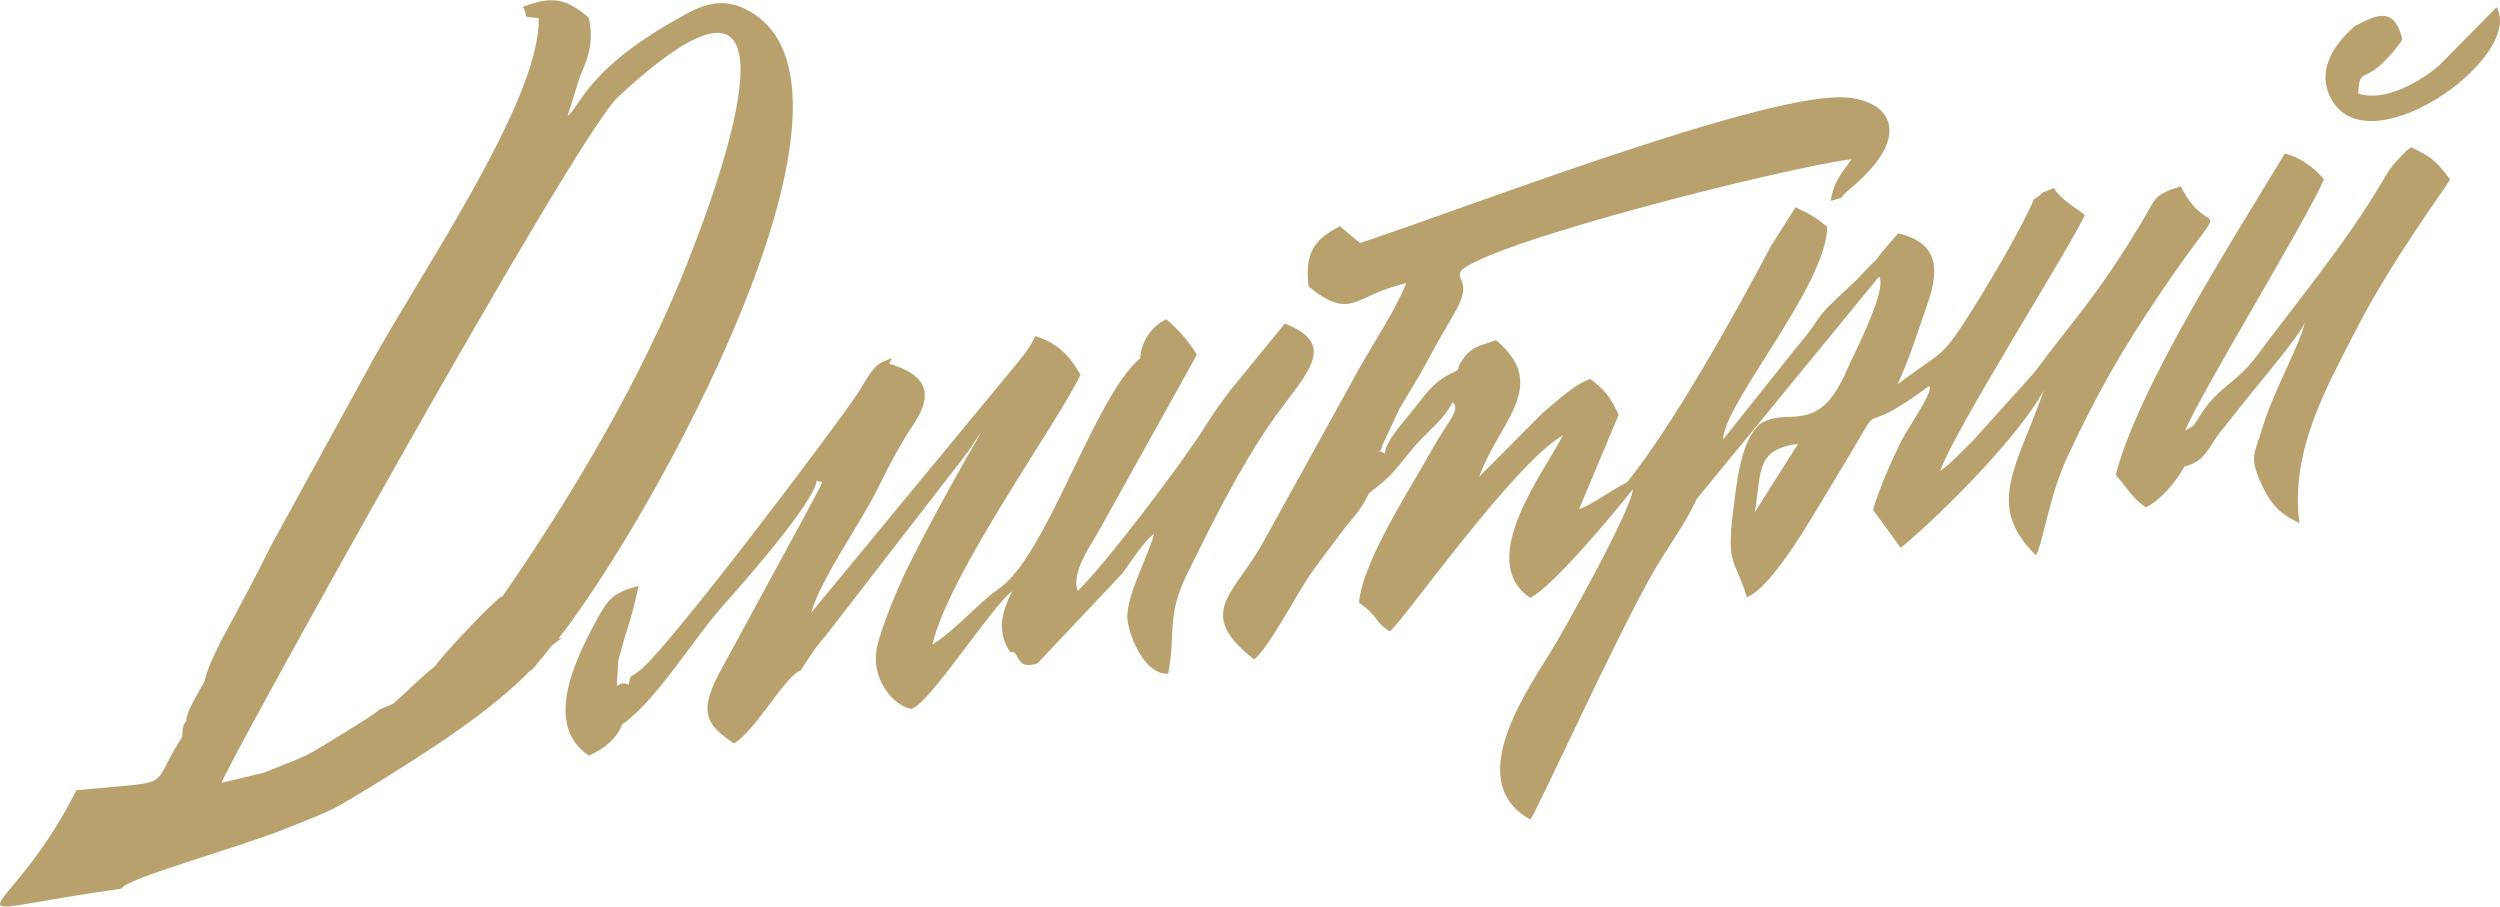 <?xml version="1.0" encoding="UTF-8"?> <svg xmlns="http://www.w3.org/2000/svg" xmlns:xlink="http://www.w3.org/1999/xlink" xmlns:xodm="http://www.corel.com/coreldraw/odm/2003" xml:space="preserve" width="863px" height="313px" version="1.1" style="shape-rendering:geometricPrecision; text-rendering:geometricPrecision; image-rendering:optimizeQuality; fill-rule:evenodd; clip-rule:evenodd" viewBox="0 0 1332.68 483.11"> <defs> <style type="text/css"> .fil0 {fill:#B9A16E} </style> </defs> <g id="Слой_x0020_1">  <path class="fil0" d="M64.76 473.59c2.2,-5.42 59.36,-20.84 87.55,-31.99 10.96,-4.34 19.9,-7.88 25.46,-10.66 3.72,-1.86 13.36,-7.6 22.42,-13.2 30.85,-19.1 61.45,-38.86 82.21,-60.15 0.2,-0.15 0.42,-0.29 0.64,-0.42 2.1,-1.28 3.15,-3.57 4.76,-5.42l0.09 -0.11c0.24,-0.26 0.49,-0.52 0.76,-0.76 0.83,-0.76 1.43,-1.65 2.11,-2.63 0.93,-1.15 1.84,-2.3 2.7,-3.46 0.67,-0.68 1.46,-1.39 2.43,-2.12l3.63 -2.7 -1.74 0.28c50.85,-65.1 173.76,-288.03 103.87,-333.12 -11.86,-7.64 -22.32,-7 -34.4,-0.55 -54.58,29.16 -57.24,49.43 -64.73,55.19l6.64 -21.13c4.47,-10.02 7.51,-18.49 4.67,-31.46 -11.41,-9.27 -18.45,-12.18 -35.05,-5.66 3.38,6.33 -1.55,4.97 8.37,6.07 1.2,44.9 -68.19,143.41 -92.82,190.28l-49.19 89.66c-8.55,16.95 -14.67,28.81 -23.88,45.61 -7.75,14.16 -11.18,22.8 -12.37,28.37 -4.37,7.39 -7.87,13.75 -8.82,16.89l-0.69 2.28 0 1.47c-0.2,0.15 -0.48,0.42 -0.9,1.11 -1.09,1.79 -1.38,4.4 -1.29,7.32 -18.68,28.77 -1.29,23.24 -56.46,28.54 -37.73,74.97 -78.4,66.86 24.03,52.47zm264.6 -421.91c98.88,-91.83 63.4,22.42 36.37,90.15 -24.01,60.16 -60.33,121.65 -97.18,174.95l-0.82 1.19 -0.27 -0.28c-2.41,1.61 -8.66,7.74 -15.07,14.36 -8.76,9.04 -18.97,20.48 -19.88,22.29 -0.38,0.76 -3.61,2.83 -8.46,7.36 -6.27,5.86 -12.86,11.95 -14.36,13.24l-7.38 3.17 -1.83 1.49c-1.4,1.15 -8.95,5.96 -17.06,10.98 -8.49,5.26 -17.15,10.45 -19.91,11.83 -3.06,1.53 -12.01,5.07 -22.97,9.41l-22.39 5.34c-0.99,-2.57 188.05,-343.97 211.21,-365.48zm927.69 -1.99c0.71,-12.44 2.66,-7.31 10.92,-14.28 3.81,-3.21 10.25,-10.24 12.69,-14.62 -4.48,-17.47 -13.1,-13.37 -25.25,-7.06 -7.91,6.82 -21,20.91 -13.51,37.24 18.46,40.29 104.22,-20.38 88.97,-47.24l-30.97 31.35c-9.38,7.98 -28.69,19.57 -42.85,14.61zm-527.21 213.01c12.88,-9.55 14,-12.67 23.5,-24.04 7.1,-8.51 16.29,-14.77 20.91,-24.35 4.94,3.62 -3.03,11.03 -10.43,24.46 -10.89,19.78 -37.61,60.27 -39.38,82.41 11.01,7.45 8,10.34 16.53,15.23 8.1,-6.86 65.91,-89.41 92.17,-104.46 -9.75,19.25 -46.89,66.86 -17.43,86.62 11.5,-5.44 43.74,-43.95 54.68,-57.86 -0.05,9.81 -37.38,76.65 -44.63,88.11 -15.9,25.13 -44.09,69.29 -9.93,87.95 3.68,-5.16 45.15,-95.95 64.43,-130.09 7.88,-13.96 18.74,-28.31 24.11,-40.67l97.3 -118.68c4.78,6.72 -14.2,42.92 -17.36,50.25 -15.55,36.03 -31.76,18.24 -46.33,28.48 -9.84,9 -11.99,29.76 -13.86,44.33 -4.08,31.76 0.51,26.15 7.13,47.91 14.57,-6.29 36.16,-45.37 45.97,-61.38 33.99,-55.5 5.23,-17.18 50.95,-51.17 3.8,1.12 -11.17,22.29 -14.67,29.26 -4.57,9.12 -12.28,26.45 -14.98,36.69l14.71 20.23c23.45,-19.42 63.69,-60.44 76.32,-84.06 -14.2,40.7 -31.61,61.4 -4.25,87.99 3.3,-4.65 7.03,-31.74 16.88,-52.67 16.3,-34.66 28.12,-55.39 49.34,-86.89 40.16,-59.63 27.29,-24.64 10.97,-57.11 -14.8,4.63 -13.24,6.54 -20.5,18.62 -24.16,40.21 -36.35,52.09 -57.73,80.84l-32.83 36.47c-6.32,5.85 -10.62,11.29 -17.14,15.78 6.89,-20.74 71.49,-122.72 77.02,-136.43 -4.65,-3.81 -12.84,-8.24 -16.42,-14.32 -10.81,4.22 -2.42,0.78 -10.74,6.07 -5.54,13.6 -22.49,42.41 -31.08,56.12 -18.74,29.91 -15.9,23.13 -41.56,42.39 6.33,-13.44 10.93,-28.3 16.33,-43.93 7.2,-20.81 2.64,-32.09 -15.87,-36.54 -3.9,4.27 -9.06,10.07 -11.98,14.34 -5.23,4.45 -6.98,7.45 -11.86,11.96 -26.16,24.18 -12.2,12.98 -31.27,35.48l-38.34 48.16c0.44,-19.44 55.18,-81.95 55.52,-113.42 -6.23,-5 -7.57,-5.92 -16.86,-10.42l-13.02 20.51c-20.18,38.15 -52.33,95.66 -76.81,126.11 -9.59,4.84 -18.47,11.83 -25.61,14.37l21.11 -50.37c-4.25,-9.25 -7.42,-13.47 -15.11,-19.05 -8.14,2.75 -15.01,9.43 -25.19,17.87l-34.03 34.19c10.51,-29.24 37.98,-48.5 9.02,-72.75 -10.6,3.37 -13.96,4.3 -18.3,10.92 -2.49,3.78 -0.87,1.72 -2.21,5.07 -12.47,5.65 -15.07,10.26 -23.31,20.63 -5.57,6.99 -15.34,17.49 -15.43,23.74 -7.06,-3.58 -2.38,1.79 -1.51,-4.14l9.2 -19.62c5.34,-9.26 9.74,-15.74 14.79,-25.25 5.23,-9.86 8.99,-16.2 14.48,-25.68 10.2,-17.6 0.41,-17 3.62,-22.73 15.72,-15.5 174.17,-55.3 208.14,-59.44 -5.25,7.63 -9.45,11.62 -11.14,22.27 10.03,-3.15 2.19,0.34 10.37,-6.48 36.52,-30.48 19.15,-48.62 -5.03,-48.81 -46.76,-0.37 -205.33,61.1 -256.26,77.71l-10.67 -8.95c-13.35,6.69 -18.99,14.06 -16.68,32.17 23.44,18.71 23.84,4.39 52.05,-1.77 -6.34,15.41 -17.35,31.48 -25.33,45.86l-49.35 89.27c-15.57,30.13 -39.37,39.65 -6.53,65.28 6.91,-4.39 23.25,-35.42 29.85,-44.93 5.44,-7.83 10.17,-13.67 15.89,-21.49 6.74,-9.22 10.95,-12.08 15.66,-22.17zm-394.61 102.23c-7.8,-3.95 -6.74,9.59 -5.67,-12.68 0.01,-0.24 3.27,-12.09 3.61,-13.14 3.45,-10.5 4.92,-16.06 7.23,-26.9 -13.28,3.65 -16.04,6.58 -22.03,17.57 -12.09,22.2 -28.71,56.61 -4.48,72.87 7.69,-3.26 14.88,-8.89 17.78,-16.6 18.14,-12.54 38.01,-45.79 54.15,-63.8 8.44,-9.42 48.03,-53.94 49.65,-66.37 2.12,3.05 6.8,-5.71 -5.57,17.28l-47.03 86.54c-10.4,20.45 -6.07,26.79 8.43,36.47 12.21,-7.57 26.61,-35.34 35.63,-39.07 5.67,-8.46 6.55,-10.72 13.06,-18.16l73.41 -94.83c4.95,-6.22 5.6,-8.35 9.76,-14.03 -11.9,20.45 -27.53,48.65 -39.55,72.84 -4.5,9.07 -14.11,31.87 -16.19,42.39 -3.08,15.53 7.35,29.73 18.05,32.49 8.64,-0.65 43.72,-55.52 54.07,-62.75 -5.27,10.87 -8.56,20.48 -1.25,32.26l2.58 0.45c2.91,4.19 3.04,8.42 12.08,5.83l45.53 -48.21c4.96,-6.92 10.53,-15.86 16.79,-21.13 -3.64,13.22 -13.87,31.02 -14.33,44.03 -0.26,7.41 8.3,31.56 21.76,30.73 4.33,-22.19 -1.31,-30.02 10.42,-53.8 13.56,-27.53 27.27,-55.1 43.72,-79.1 17.48,-25.48 38.43,-41.95 8.07,-53.74l-29.17 35.69c-5.34,7.16 -8.4,11.22 -13.12,18.86 -11.74,18.98 -53.57,74.03 -68.13,87.99 -3.68,-9.92 7.04,-24.36 11.64,-32.68l51.92 -93.28c-5.27,-8.24 -9.7,-13.21 -16.34,-18.9 -8.88,4.35 -13.34,12.59 -13.9,20.8 -24.81,20.84 -49.54,105.29 -75.52,122.98 -10.01,6.82 -23.95,22.94 -35.26,29.61 8.78,-37.96 67.26,-118.79 78.95,-143.81 -7.05,-12.3 -13.77,-17.15 -24.04,-20.61 -3.83,8.01 -8.29,12.58 -14.4,20.13l-105.18 127.41c5.31,-18.5 26.7,-48.15 35.59,-66.39 5.89,-12.08 12.16,-23.86 19.17,-34.33 11.88,-17.76 4.74,-26.74 -12.8,-31.92 -1.15,-1.47 5.11,-5.19 -4.36,-0.84 -5.01,2.3 -9.21,11.18 -12.76,16.49 -13.95,20.86 -97.61,131.33 -114.98,146.73 -5.84,5.18 -6.22,2.12 -6.99,8.63zm836.45 -141.68c-3.91,5.56 -1.42,2.63 -6.84,6.23 7.71,-19.24 65,-112.83 73.97,-133.95 -5.69,-6.98 -12.82,-11.66 -20.79,-13.86 -24.21,40.38 -77.93,123.56 -90.15,171.34 5.81,6.6 9.35,13.19 16.15,17.32 8.8,-4.64 16.16,-14.18 20.49,-21.78 11.24,-2.87 12.18,-9.53 18.69,-17.86 5.7,-7.32 10.04,-12.56 15.35,-19.29 5.08,-6.43 27.93,-33.39 30.02,-39.49 -2.43,11.73 -16.74,36.6 -22.36,55.48 -4.36,14.67 -7.16,15.61 -1.46,28.77 5.03,11.62 9.45,17.06 21,22.61 -5.05,-38.46 14.4,-72.16 29.4,-101.55 20.19,-39.56 49.16,-77.92 50.91,-81.69 -8.34,-11.21 -10.72,-12.07 -20.57,-17.19 -4.52,3.09 -1.21,0.6 -4.91,4.16 -0.28,0.28 -3.43,3.64 -4.02,4.34 -3.18,3.83 -3.47,4.5 -6.44,9.52 -19.62,33.2 -45.32,64.01 -66.96,93.04 -11.9,15.97 -21.18,16.31 -31.48,33.85zm-236.2 49.61c3.54,-22.56 0.66,-33.24 23.05,-36.45l-23.05 36.45z"></path> </g> </svg> 